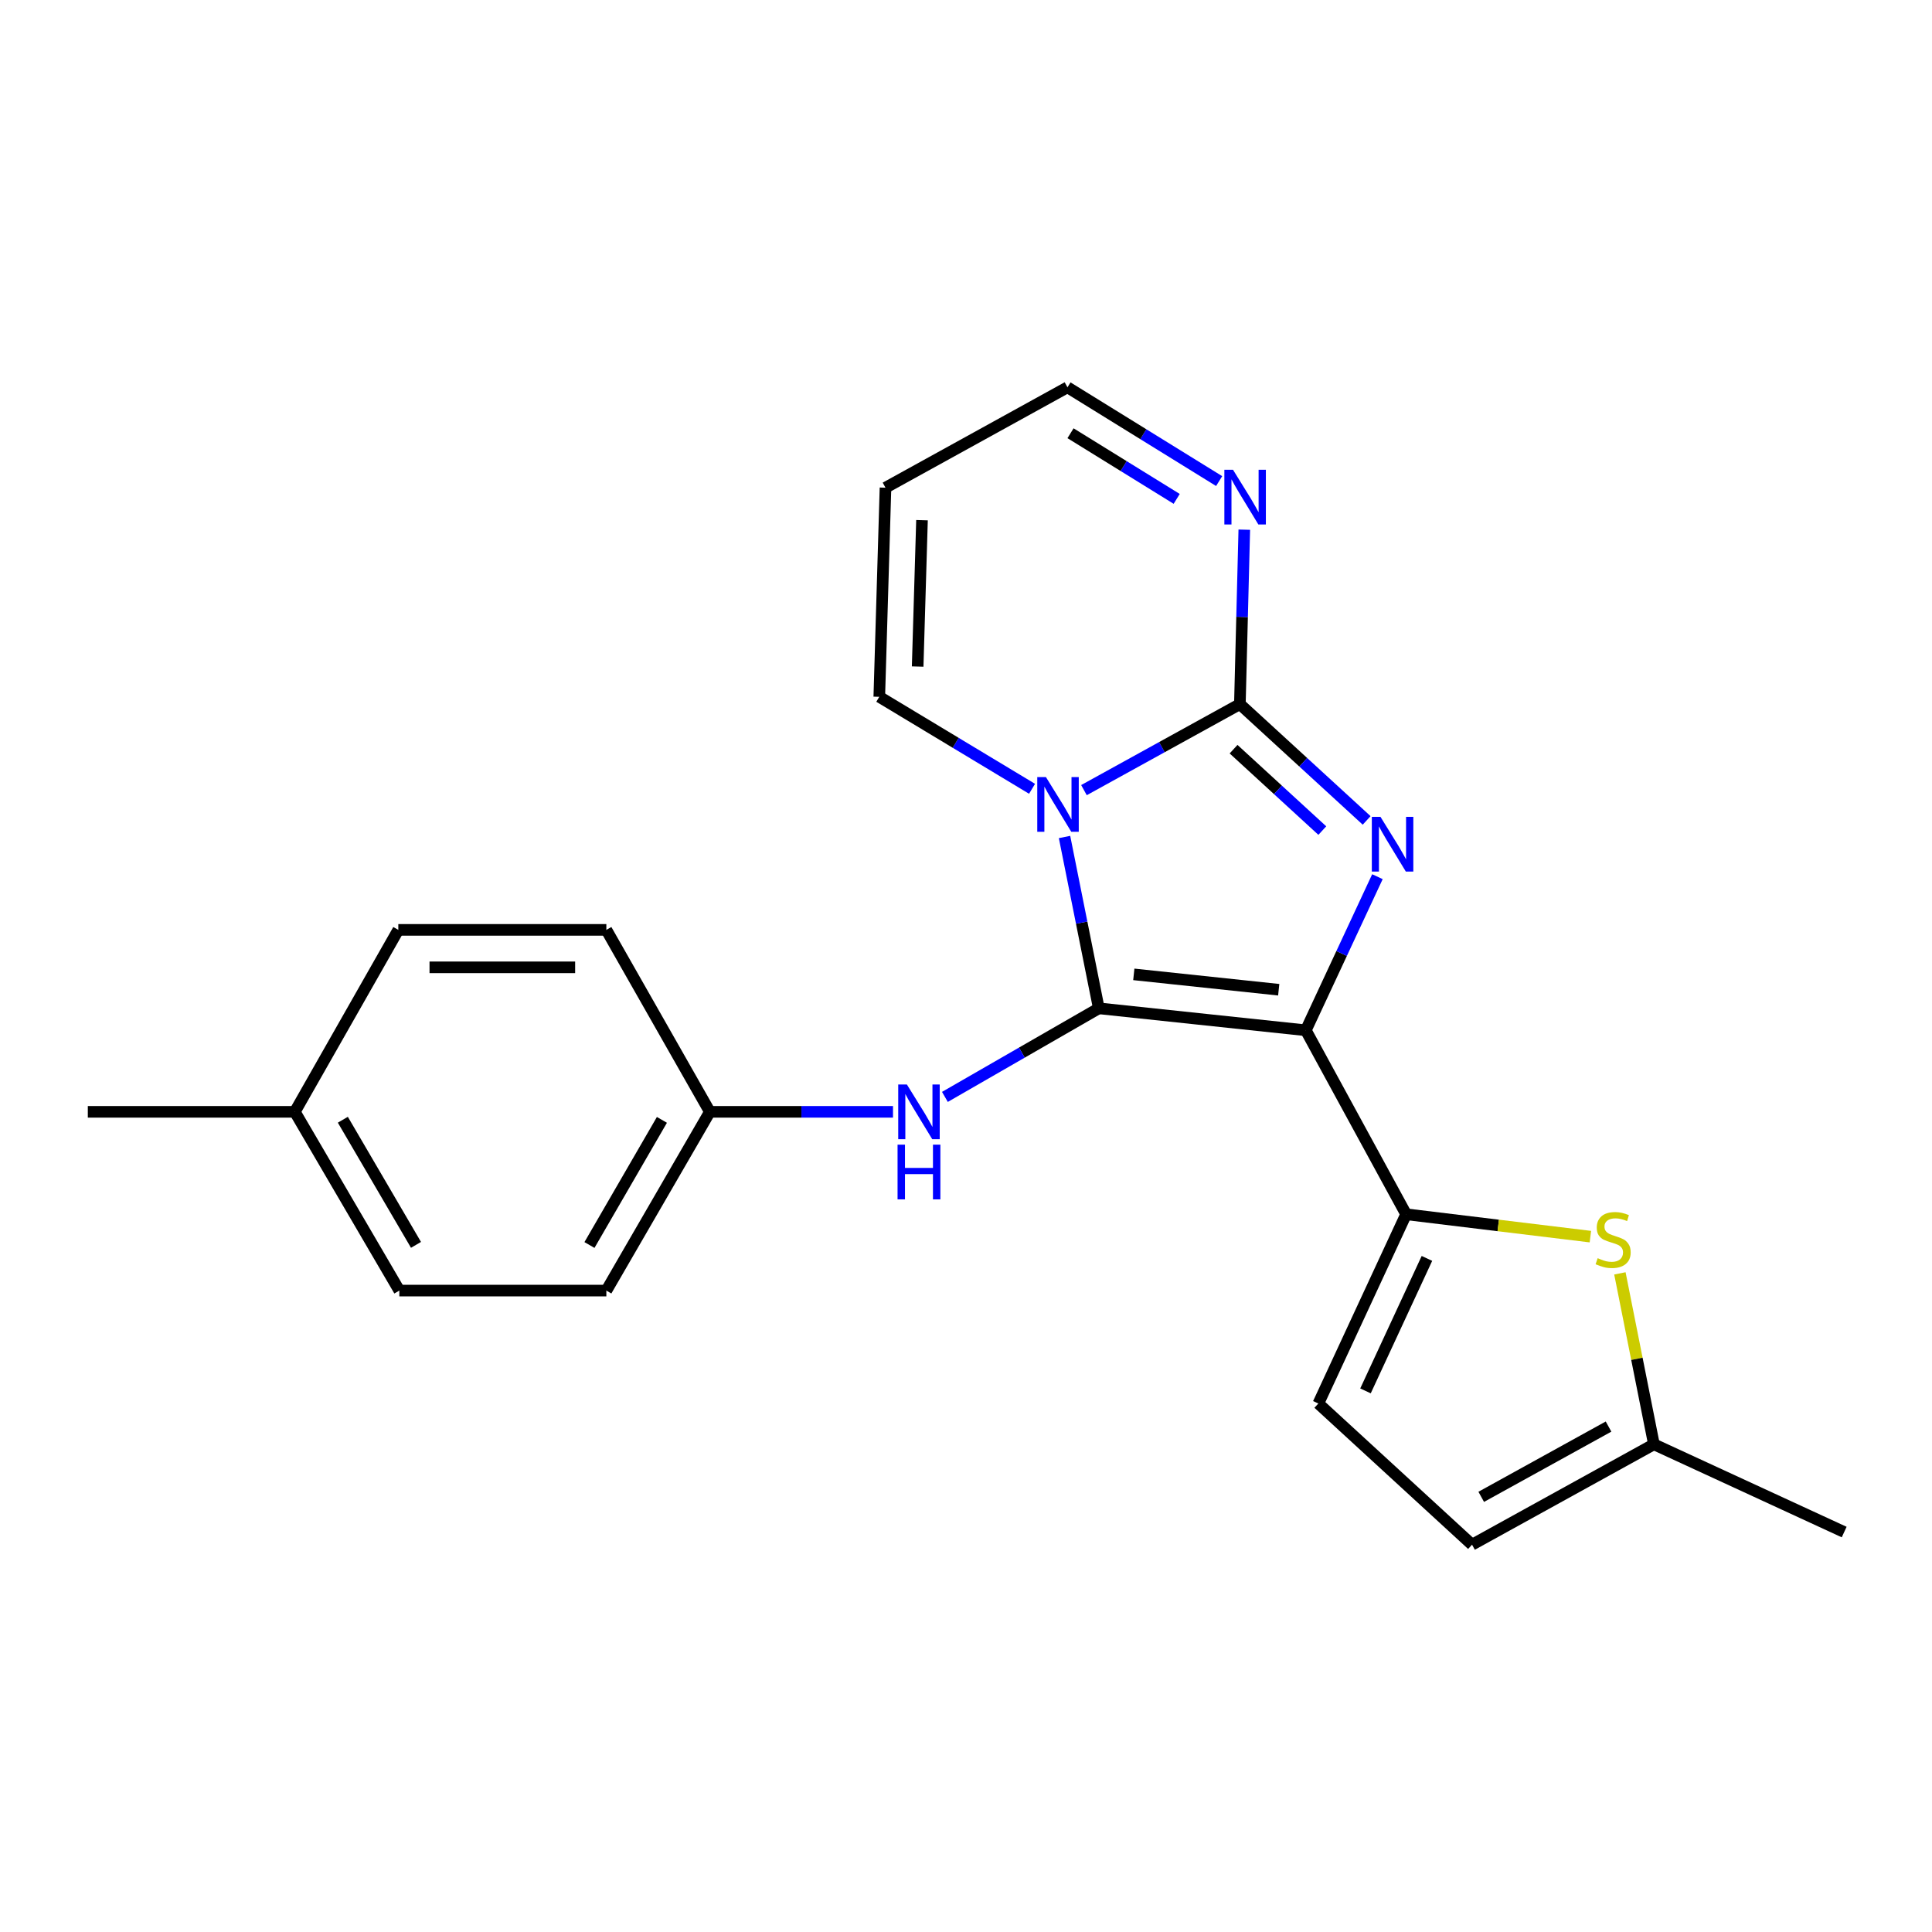 <?xml version='1.0' encoding='iso-8859-1'?>
<svg version='1.1' baseProfile='full'
              xmlns='http://www.w3.org/2000/svg'
                      xmlns:rdkit='http://www.rdkit.org/xml'
                      xmlns:xlink='http://www.w3.org/1999/xlink'
                  xml:space='preserve'
width='1000px' height='1000px' viewBox='0 0 1000 1000'>
<!-- END OF HEADER -->
<rect style='opacity:1.0;fill:#FFFFFF;stroke:none' width='1000' height='1000' x='0' y='0'> </rect>
<path class='bond-0' d='M 675.89,533.272 L 568.74,521.908' style='fill:none;fill-rule:evenodd;stroke:#000000;stroke-width:6px;stroke-linecap:butt;stroke-linejoin:miter;stroke-opacity:1' />
<path class='bond-0' d='M 661.862,512.287 L 586.857,504.333' style='fill:none;fill-rule:evenodd;stroke:#000000;stroke-width:6px;stroke-linecap:butt;stroke-linejoin:miter;stroke-opacity:1' />
<path class='bond-3' d='M 675.89,533.272 L 694.422,493.523' style='fill:none;fill-rule:evenodd;stroke:#000000;stroke-width:6px;stroke-linecap:butt;stroke-linejoin:miter;stroke-opacity:1' />
<path class='bond-3' d='M 694.422,493.523 L 712.954,453.774' style='fill:none;fill-rule:evenodd;stroke:#0000FF;stroke-width:6px;stroke-linecap:butt;stroke-linejoin:miter;stroke-opacity:1' />
<path class='bond-4' d='M 675.89,533.272 L 727.806,628.498' style='fill:none;fill-rule:evenodd;stroke:#000000;stroke-width:6px;stroke-linecap:butt;stroke-linejoin:miter;stroke-opacity:1' />
<path class='bond-1' d='M 568.74,521.908 L 559.87,477.566' style='fill:none;fill-rule:evenodd;stroke:#000000;stroke-width:6px;stroke-linecap:butt;stroke-linejoin:miter;stroke-opacity:1' />
<path class='bond-1' d='M 559.87,477.566 L 551,433.225' style='fill:none;fill-rule:evenodd;stroke:#0000FF;stroke-width:6px;stroke-linecap:butt;stroke-linejoin:miter;stroke-opacity:1' />
<path class='bond-7' d='M 568.74,521.908 L 528.911,544.832' style='fill:none;fill-rule:evenodd;stroke:#000000;stroke-width:6px;stroke-linecap:butt;stroke-linejoin:miter;stroke-opacity:1' />
<path class='bond-7' d='M 528.911,544.832 L 489.083,567.756' style='fill:none;fill-rule:evenodd;stroke:#0000FF;stroke-width:6px;stroke-linecap:butt;stroke-linejoin:miter;stroke-opacity:1' />
<path class='bond-9' d='M 534.189,408.281 L 494.653,384.474' style='fill:none;fill-rule:evenodd;stroke:#0000FF;stroke-width:6px;stroke-linecap:butt;stroke-linejoin:miter;stroke-opacity:1' />
<path class='bond-9' d='M 494.653,384.474 L 455.117,360.667' style='fill:none;fill-rule:evenodd;stroke:#000000;stroke-width:6px;stroke-linecap:butt;stroke-linejoin:miter;stroke-opacity:1' />
<path class='bond-22' d='M 561.057,408.968 L 601.407,386.713' style='fill:none;fill-rule:evenodd;stroke:#0000FF;stroke-width:6px;stroke-linecap:butt;stroke-linejoin:miter;stroke-opacity:1' />
<path class='bond-22' d='M 601.407,386.713 L 641.757,364.458' style='fill:none;fill-rule:evenodd;stroke:#000000;stroke-width:6px;stroke-linecap:butt;stroke-linejoin:miter;stroke-opacity:1' />
<path class='bond-2' d='M 641.757,364.458 L 674.565,394.552' style='fill:none;fill-rule:evenodd;stroke:#000000;stroke-width:6px;stroke-linecap:butt;stroke-linejoin:miter;stroke-opacity:1' />
<path class='bond-2' d='M 674.565,394.552 L 707.373,424.646' style='fill:none;fill-rule:evenodd;stroke:#0000FF;stroke-width:6px;stroke-linecap:butt;stroke-linejoin:miter;stroke-opacity:1' />
<path class='bond-2' d='M 638.494,387.774 L 661.459,408.84' style='fill:none;fill-rule:evenodd;stroke:#000000;stroke-width:6px;stroke-linecap:butt;stroke-linejoin:miter;stroke-opacity:1' />
<path class='bond-2' d='M 661.459,408.84 L 684.425,429.906' style='fill:none;fill-rule:evenodd;stroke:#0000FF;stroke-width:6px;stroke-linecap:butt;stroke-linejoin:miter;stroke-opacity:1' />
<path class='bond-6' d='M 641.757,364.458 L 642.9,319.308' style='fill:none;fill-rule:evenodd;stroke:#000000;stroke-width:6px;stroke-linecap:butt;stroke-linejoin:miter;stroke-opacity:1' />
<path class='bond-6' d='M 642.9,319.308 L 644.044,274.159' style='fill:none;fill-rule:evenodd;stroke:#0000FF;stroke-width:6px;stroke-linecap:butt;stroke-linejoin:miter;stroke-opacity:1' />
<path class='bond-5' d='M 727.806,628.498 L 775.491,634.288' style='fill:none;fill-rule:evenodd;stroke:#000000;stroke-width:6px;stroke-linecap:butt;stroke-linejoin:miter;stroke-opacity:1' />
<path class='bond-5' d='M 775.491,634.288 L 823.177,640.079' style='fill:none;fill-rule:evenodd;stroke:#CCCC00;stroke-width:6px;stroke-linecap:butt;stroke-linejoin:miter;stroke-opacity:1' />
<path class='bond-8' d='M 727.806,628.498 L 682.374,726.46' style='fill:none;fill-rule:evenodd;stroke:#000000;stroke-width:6px;stroke-linecap:butt;stroke-linejoin:miter;stroke-opacity:1' />
<path class='bond-8' d='M 738.579,651.349 L 706.777,719.922' style='fill:none;fill-rule:evenodd;stroke:#000000;stroke-width:6px;stroke-linecap:butt;stroke-linejoin:miter;stroke-opacity:1' />
<path class='bond-10' d='M 838.455,659.092 L 847.261,703.332' style='fill:none;fill-rule:evenodd;stroke:#CCCC00;stroke-width:6px;stroke-linecap:butt;stroke-linejoin:miter;stroke-opacity:1' />
<path class='bond-10' d='M 847.261,703.332 L 856.067,747.571' style='fill:none;fill-rule:evenodd;stroke:#000000;stroke-width:6px;stroke-linecap:butt;stroke-linejoin:miter;stroke-opacity:1' />
<path class='bond-13' d='M 631.028,249.008 L 591.774,224.739' style='fill:none;fill-rule:evenodd;stroke:#0000FF;stroke-width:6px;stroke-linecap:butt;stroke-linejoin:miter;stroke-opacity:1' />
<path class='bond-13' d='M 591.774,224.739 L 552.519,200.47' style='fill:none;fill-rule:evenodd;stroke:#000000;stroke-width:6px;stroke-linecap:butt;stroke-linejoin:miter;stroke-opacity:1' />
<path class='bond-13' d='M 609.057,258.218 L 581.578,241.23' style='fill:none;fill-rule:evenodd;stroke:#0000FF;stroke-width:6px;stroke-linecap:butt;stroke-linejoin:miter;stroke-opacity:1' />
<path class='bond-13' d='M 581.578,241.23 L 554.1,224.242' style='fill:none;fill-rule:evenodd;stroke:#000000;stroke-width:6px;stroke-linecap:butt;stroke-linejoin:miter;stroke-opacity:1' />
<path class='bond-14' d='M 462.212,575.483 L 414.816,575.483' style='fill:none;fill-rule:evenodd;stroke:#0000FF;stroke-width:6px;stroke-linecap:butt;stroke-linejoin:miter;stroke-opacity:1' />
<path class='bond-14' d='M 414.816,575.483 L 367.42,575.483' style='fill:none;fill-rule:evenodd;stroke:#000000;stroke-width:6px;stroke-linecap:butt;stroke-linejoin:miter;stroke-opacity:1' />
<path class='bond-11' d='M 682.374,726.46 L 761.928,799.53' style='fill:none;fill-rule:evenodd;stroke:#000000;stroke-width:6px;stroke-linecap:butt;stroke-linejoin:miter;stroke-opacity:1' />
<path class='bond-12' d='M 455.117,360.667 L 458.327,252.429' style='fill:none;fill-rule:evenodd;stroke:#000000;stroke-width:6px;stroke-linecap:butt;stroke-linejoin:miter;stroke-opacity:1' />
<path class='bond-12' d='M 474.978,345.006 L 477.225,269.24' style='fill:none;fill-rule:evenodd;stroke:#000000;stroke-width:6px;stroke-linecap:butt;stroke-linejoin:miter;stroke-opacity:1' />
<path class='bond-20' d='M 856.067,747.571 L 954.545,792.992' style='fill:none;fill-rule:evenodd;stroke:#000000;stroke-width:6px;stroke-linecap:butt;stroke-linejoin:miter;stroke-opacity:1' />
<path class='bond-23' d='M 856.067,747.571 L 761.928,799.53' style='fill:none;fill-rule:evenodd;stroke:#000000;stroke-width:6px;stroke-linecap:butt;stroke-linejoin:miter;stroke-opacity:1' />
<path class='bond-23' d='M 832.577,738.391 L 766.68,774.762' style='fill:none;fill-rule:evenodd;stroke:#000000;stroke-width:6px;stroke-linecap:butt;stroke-linejoin:miter;stroke-opacity:1' />
<path class='bond-24' d='M 458.327,252.429 L 552.519,200.47' style='fill:none;fill-rule:evenodd;stroke:#000000;stroke-width:6px;stroke-linecap:butt;stroke-linejoin:miter;stroke-opacity:1' />
<path class='bond-16' d='M 367.42,575.483 L 313.845,481.302' style='fill:none;fill-rule:evenodd;stroke:#000000;stroke-width:6px;stroke-linecap:butt;stroke-linejoin:miter;stroke-opacity:1' />
<path class='bond-17' d='M 367.42,575.483 L 313.845,668.005' style='fill:none;fill-rule:evenodd;stroke:#000000;stroke-width:6px;stroke-linecap:butt;stroke-linejoin:miter;stroke-opacity:1' />
<path class='bond-17' d='M 342.606,579.646 L 305.104,644.412' style='fill:none;fill-rule:evenodd;stroke:#000000;stroke-width:6px;stroke-linecap:butt;stroke-linejoin:miter;stroke-opacity:1' />
<path class='bond-15' d='M 152.604,575.483 L 206.696,668.005' style='fill:none;fill-rule:evenodd;stroke:#000000;stroke-width:6px;stroke-linecap:butt;stroke-linejoin:miter;stroke-opacity:1' />
<path class='bond-15' d='M 177.455,579.576 L 215.319,644.342' style='fill:none;fill-rule:evenodd;stroke:#000000;stroke-width:6px;stroke-linecap:butt;stroke-linejoin:miter;stroke-opacity:1' />
<path class='bond-21' d='M 152.604,575.483 L 45.455,575.483' style='fill:none;fill-rule:evenodd;stroke:#000000;stroke-width:6px;stroke-linecap:butt;stroke-linejoin:miter;stroke-opacity:1' />
<path class='bond-25' d='M 152.604,575.483 L 206.168,481.302' style='fill:none;fill-rule:evenodd;stroke:#000000;stroke-width:6px;stroke-linecap:butt;stroke-linejoin:miter;stroke-opacity:1' />
<path class='bond-19' d='M 313.845,481.302 L 206.168,481.302' style='fill:none;fill-rule:evenodd;stroke:#000000;stroke-width:6px;stroke-linecap:butt;stroke-linejoin:miter;stroke-opacity:1' />
<path class='bond-19' d='M 297.694,500.689 L 222.32,500.689' style='fill:none;fill-rule:evenodd;stroke:#000000;stroke-width:6px;stroke-linecap:butt;stroke-linejoin:miter;stroke-opacity:1' />
<path class='bond-18' d='M 313.845,668.005 L 206.696,668.005' style='fill:none;fill-rule:evenodd;stroke:#000000;stroke-width:6px;stroke-linecap:butt;stroke-linejoin:miter;stroke-opacity:1' />
<path  class='atom-2' d='M 541.369 402.214
L 550.649 417.214
Q 551.569 418.694, 553.049 421.374
Q 554.529 424.054, 554.609 424.214
L 554.609 402.214
L 558.369 402.214
L 558.369 430.534
L 554.489 430.534
L 544.529 414.134
Q 543.369 412.214, 542.129 410.014
Q 540.929 407.814, 540.569 407.134
L 540.569 430.534
L 536.889 430.534
L 536.889 402.214
L 541.369 402.214
' fill='#0000FF'/>
<path  class='atom-4' d='M 714.534 422.798
L 723.814 437.798
Q 724.734 439.278, 726.214 441.958
Q 727.694 444.638, 727.774 444.798
L 727.774 422.798
L 731.534 422.798
L 731.534 451.118
L 727.654 451.118
L 717.694 434.718
Q 716.534 432.798, 715.294 430.598
Q 714.094 428.398, 713.734 427.718
L 713.734 451.118
L 710.054 451.118
L 710.054 422.798
L 714.534 422.798
' fill='#0000FF'/>
<path  class='atom-6' d='M 826.955 651.229
Q 827.275 651.349, 828.595 651.909
Q 829.915 652.469, 831.355 652.829
Q 832.835 653.149, 834.275 653.149
Q 836.955 653.149, 838.515 651.869
Q 840.075 650.549, 840.075 648.269
Q 840.075 646.709, 839.275 645.749
Q 838.515 644.789, 837.315 644.269
Q 836.115 643.749, 834.115 643.149
Q 831.595 642.389, 830.075 641.669
Q 828.595 640.949, 827.515 639.429
Q 826.475 637.909, 826.475 635.349
Q 826.475 631.789, 828.875 629.589
Q 831.315 627.389, 836.115 627.389
Q 839.395 627.389, 843.115 628.949
L 842.195 632.029
Q 838.795 630.629, 836.235 630.629
Q 833.475 630.629, 831.955 631.789
Q 830.435 632.909, 830.475 634.869
Q 830.475 636.389, 831.235 637.309
Q 832.035 638.229, 833.155 638.749
Q 834.315 639.269, 836.235 639.869
Q 838.795 640.669, 840.315 641.469
Q 841.835 642.269, 842.915 643.909
Q 844.035 645.509, 844.035 648.269
Q 844.035 652.189, 841.395 654.309
Q 838.795 656.389, 834.435 656.389
Q 831.915 656.389, 829.995 655.829
Q 828.115 655.309, 825.875 654.389
L 826.955 651.229
' fill='#CCCC00'/>
<path  class='atom-7' d='M 638.211 243.159
L 647.491 258.159
Q 648.411 259.639, 649.891 262.319
Q 651.371 264.999, 651.451 265.159
L 651.451 243.159
L 655.211 243.159
L 655.211 271.479
L 651.331 271.479
L 641.371 255.079
Q 640.211 253.159, 638.971 250.959
Q 637.771 248.759, 637.411 248.079
L 637.411 271.479
L 633.731 271.479
L 633.731 243.159
L 638.211 243.159
' fill='#0000FF'/>
<path  class='atom-8' d='M 469.398 561.323
L 478.678 576.323
Q 479.598 577.803, 481.078 580.483
Q 482.558 583.163, 482.638 583.323
L 482.638 561.323
L 486.398 561.323
L 486.398 589.643
L 482.518 589.643
L 472.558 573.243
Q 471.398 571.323, 470.158 569.123
Q 468.958 566.923, 468.598 566.243
L 468.598 589.643
L 464.918 589.643
L 464.918 561.323
L 469.398 561.323
' fill='#0000FF'/>
<path  class='atom-8' d='M 464.578 592.475
L 468.418 592.475
L 468.418 604.515
L 482.898 604.515
L 482.898 592.475
L 486.738 592.475
L 486.738 620.795
L 482.898 620.795
L 482.898 607.715
L 468.418 607.715
L 468.418 620.795
L 464.578 620.795
L 464.578 592.475
' fill='#0000FF'/>
</svg>

